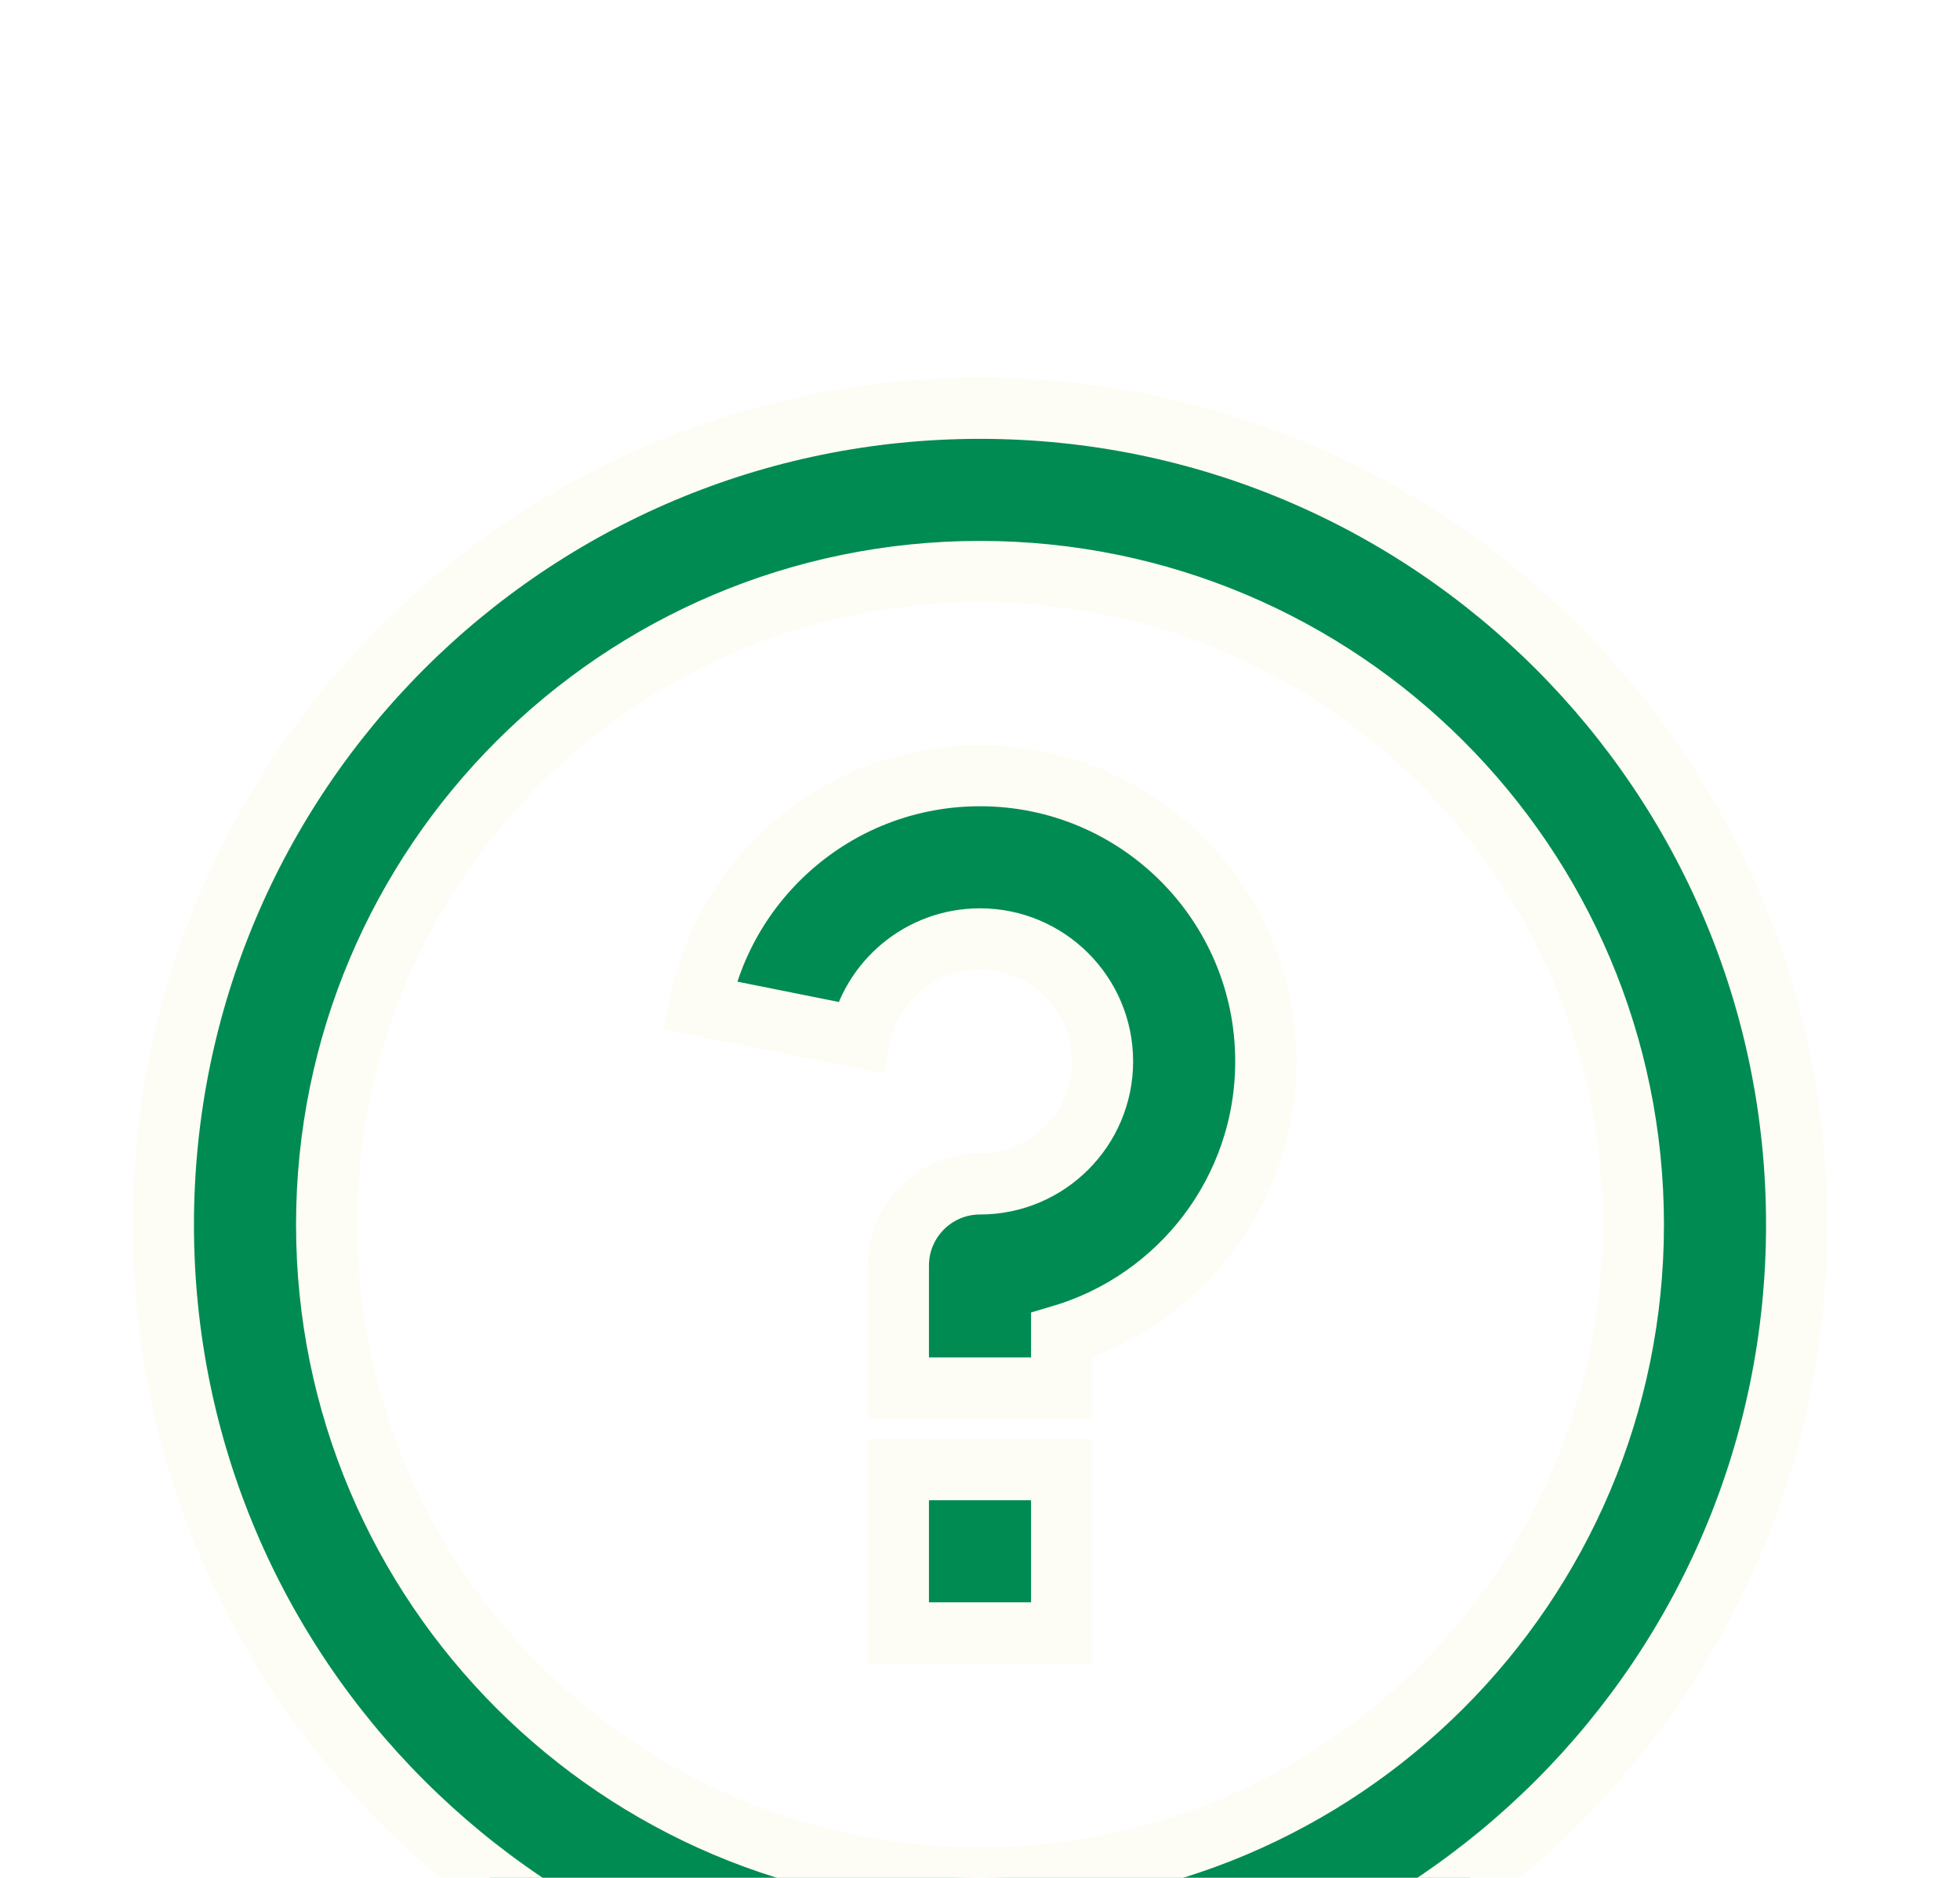 <svg width="24" height="23" viewBox="0 0 24 23" fill="none" xmlns="http://www.w3.org/2000/svg">
<g filter="url(#filter0_d_5040_23)">
<path d="M12 21C6.477 21 2 16.523 2 11C2 5.477 6.477 1 12 1C17.523 1 22 5.477 22 11C22 16.523 17.523 21 12 21ZM12 19C16.418 19 20 15.418 20 11C20 6.582 16.418 3 12 3C7.582 3 4 6.582 4 11C4 15.418 7.582 19 12 19ZM11 14H13V16H11V14ZM13 12.355V13H11V11.5C11 10.948 11.448 10.5 12 10.5C12.828 10.5 13.5 9.828 13.5 9C13.5 8.172 12.828 7.5 12 7.5C11.272 7.5 10.666 8.018 10.529 8.706L8.567 8.313C8.886 6.709 10.302 5.5 12 5.5C13.933 5.5 15.5 7.067 15.5 9C15.5 10.585 14.446 11.925 13 12.355Z" fill="#008B53"/>
<path d="M12 21C6.477 21 2 16.523 2 11C2 5.477 6.477 1 12 1C17.523 1 22 5.477 22 11C22 16.523 17.523 21 12 21ZM12 19C16.418 19 20 15.418 20 11C20 6.582 16.418 3 12 3C7.582 3 4 6.582 4 11C4 15.418 7.582 19 12 19ZM11 14H13V16H11V14ZM13 12.355V13H11V11.5C11 10.948 11.448 10.5 12 10.5C12.828 10.5 13.5 9.828 13.5 9C13.5 8.172 12.828 7.5 12 7.5C11.272 7.5 10.666 8.018 10.529 8.706L8.567 8.313C8.886 6.709 10.302 5.5 12 5.5C13.933 5.5 15.5 7.067 15.5 9C15.5 10.585 14.446 11.925 13 12.355Z" stroke="#FDFCF5" stroke-width="0.75"/>
</g>
<defs>
<filter id="filter0_d_5040_23" x="-2.375" y="0.625" width="28.75" height="28.75" filterUnits="userSpaceOnUse" color-interpolation-filters="sRGB">
<feFlood flood-opacity="0" result="BackgroundImageFix"/>
<feColorMatrix in="SourceAlpha" type="matrix" values="0 0 0 0 0 0 0 0 0 0 0 0 0 0 0 0 0 0 127 0" result="hardAlpha"/>
<feOffset dy="4"/>
<feGaussianBlur stdDeviation="2"/>
<feComposite in2="hardAlpha" operator="out"/>
<feColorMatrix type="matrix" values="0 0 0 0 0 0 0 0 0 0 0 0 0 0 0 0 0 0 0.25 0"/>
<feBlend mode="normal" in2="BackgroundImageFix" result="effect1_dropShadow_5040_23"/>
<feBlend mode="normal" in="SourceGraphic" in2="effect1_dropShadow_5040_23" result="shape"/>
</filter>
</defs>
</svg>
